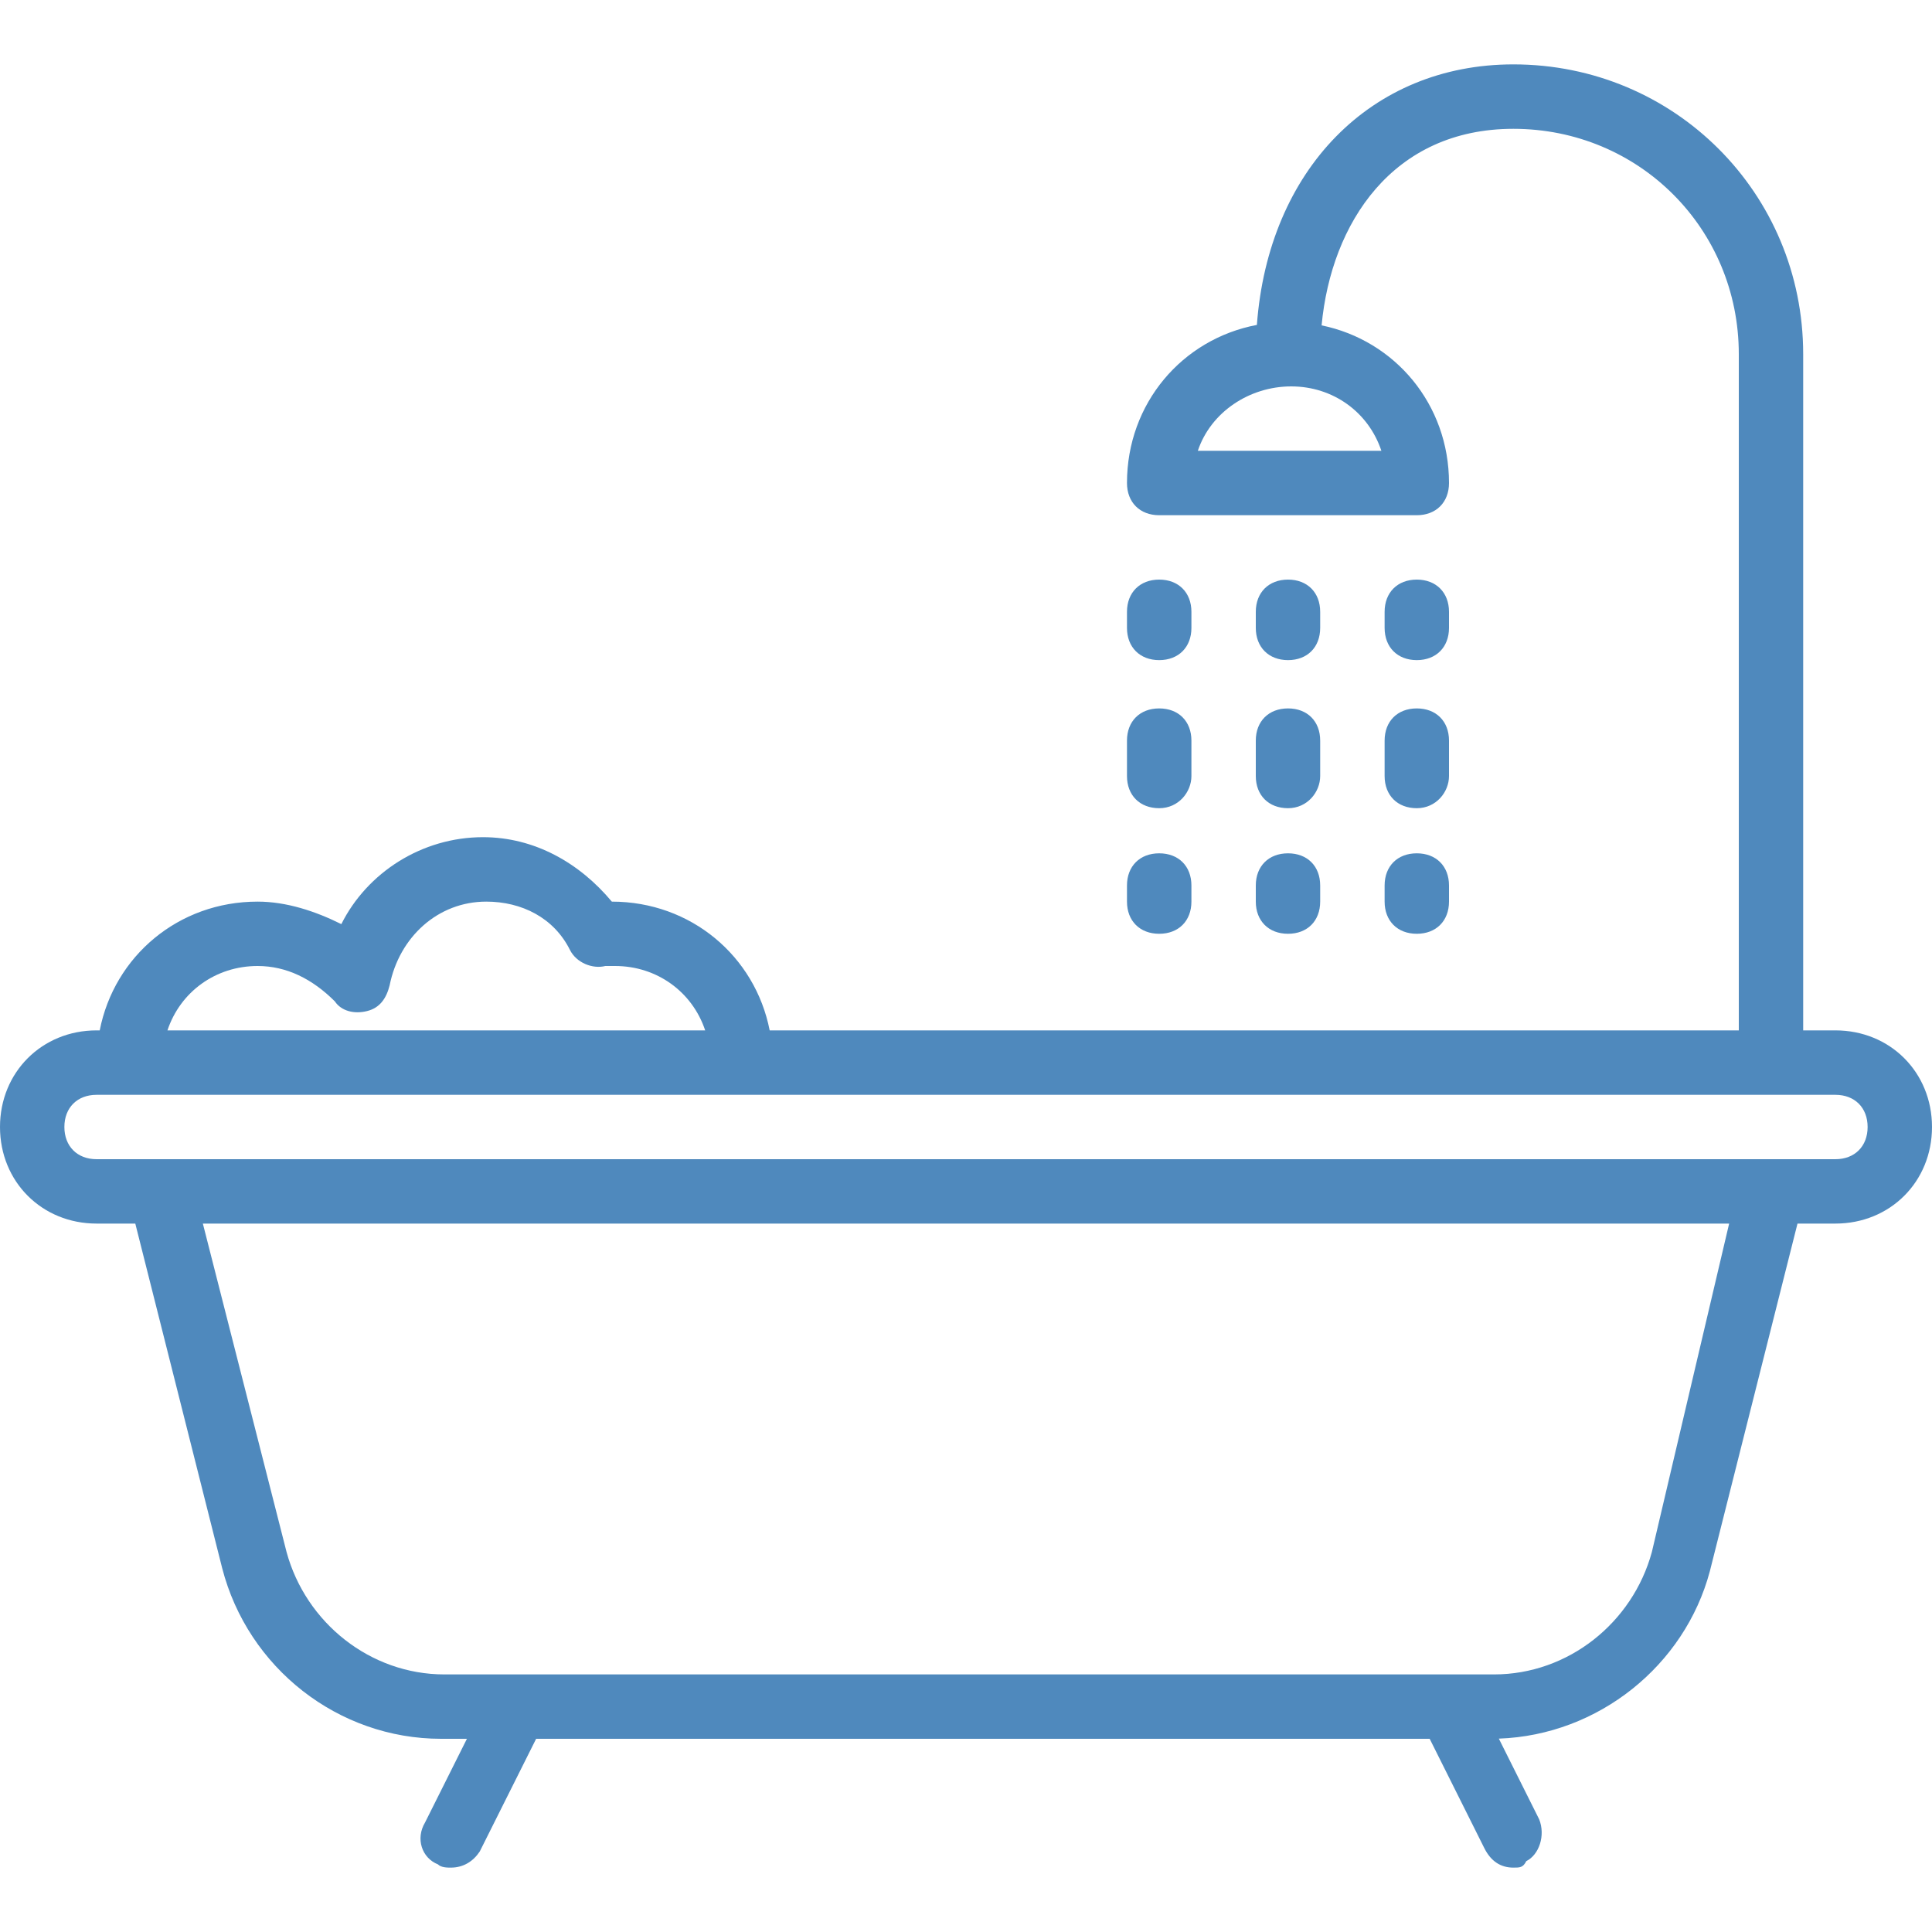 <svg width="34" height="34" viewBox="0 0 34 34" fill="none" xmlns="http://www.w3.org/2000/svg">
<path d="M32.3 18.133H31.733V6.233C31.733 3.4 29.467 1.133 26.633 1.133C24.125 1.133 22.321 2.993 22.119 5.718C20.803 5.967 19.833 7.101 19.833 8.5C19.833 8.84 20.06 9.067 20.4 9.067H24.933C25.273 9.067 25.5 8.84 25.5 8.5C25.5 7.117 24.552 5.992 23.258 5.726C23.427 3.926 24.509 2.267 26.633 2.267C28.843 2.267 30.6 4.023 30.6 6.233V18.133H13.545C13.289 16.826 12.159 15.867 10.767 15.867C10.2 15.187 9.407 14.733 8.5 14.733C7.423 14.733 6.46 15.357 6.007 16.263C5.553 16.037 5.043 15.867 4.533 15.867C3.141 15.867 2.011 16.826 1.755 18.133H1.7C0.737 18.133 0 18.87 0 19.833C0 20.797 0.737 21.533 1.7 21.533H2.381L3.91 27.597C4.363 29.353 5.95 30.6 7.763 30.6H8.217L7.48 32.073C7.31 32.357 7.423 32.697 7.707 32.81C7.763 32.867 7.877 32.867 7.933 32.867C8.16 32.867 8.33 32.753 8.443 32.583L9.435 30.6H25.16L26.123 32.527C26.237 32.753 26.407 32.867 26.633 32.867C26.747 32.867 26.803 32.867 26.86 32.753C27.087 32.64 27.2 32.3 27.087 32.017L26.377 30.597C28.131 30.535 29.648 29.309 30.09 27.653L31.633 21.533H32.3C33.263 21.533 34 20.797 34 19.833C34 18.87 33.263 18.133 32.3 18.133ZM24.31 7.933H21.08C21.307 7.253 21.987 6.8 22.723 6.8C23.46 6.8 24.083 7.253 24.31 7.933ZM4.533 17C5.043 17 5.497 17.227 5.893 17.623C6.007 17.793 6.233 17.85 6.46 17.793C6.687 17.737 6.8 17.567 6.857 17.34C7.027 16.49 7.707 15.867 8.557 15.867C9.18 15.867 9.747 16.15 10.03 16.717C10.143 16.943 10.427 17.057 10.653 17C10.71 17 10.767 17 10.823 17C11.56 17 12.183 17.453 12.41 18.133H2.947C3.173 17.453 3.797 17 4.533 17ZM29.07 27.313C28.73 28.56 27.597 29.467 26.293 29.467H7.82C6.517 29.467 5.383 28.56 5.043 27.313L3.57 21.533H30.43L29.07 27.313ZM32.3 20.4H31.167H2.833H1.7C1.36 20.4 1.133 20.173 1.133 19.833C1.133 19.493 1.36 19.267 1.7 19.267H2.267H13.033H32.3C32.64 19.267 32.867 19.493 32.867 19.833C32.867 20.173 32.64 20.4 32.3 20.4Z" fill="#4F89BD"/>
<path d="M20.4 11.617C20.74 11.617 20.967 11.39 20.967 11.05V10.767C20.967 10.427 20.74 10.2 20.4 10.2C20.06 10.2 19.833 10.427 19.833 10.767V11.05C19.833 11.39 20.06 11.617 20.4 11.617Z" fill="#4F89BD"/>
<path d="M20.4 14.223C20.74 14.223 20.967 13.94 20.967 13.657V13.033C20.967 12.693 20.74 12.467 20.4 12.467C20.06 12.467 19.833 12.693 19.833 13.033V13.657C19.833 13.997 20.06 14.223 20.4 14.223Z" fill="#4F89BD"/>
<path d="M20.4 16.433C20.74 16.433 20.967 16.207 20.967 15.867V15.583C20.967 15.243 20.74 15.017 20.4 15.017C20.06 15.017 19.833 15.243 19.833 15.583V15.867C19.833 16.207 20.06 16.433 20.4 16.433Z" fill="#4F89BD"/>
<path d="M22.667 11.617C23.007 11.617 23.233 11.39 23.233 11.05V10.767C23.233 10.427 23.007 10.2 22.667 10.2C22.327 10.2 22.1 10.427 22.1 10.767V11.05C22.1 11.39 22.327 11.617 22.667 11.617Z" fill="#4F89BD"/>
<path d="M22.1 13.657C22.1 13.997 22.327 14.223 22.667 14.223C23.007 14.223 23.233 13.94 23.233 13.657V13.033C23.233 12.693 23.007 12.467 22.667 12.467C22.327 12.467 22.1 12.693 22.1 13.033V13.657Z" fill="#4F89BD"/>
<path d="M22.1 15.867C22.1 16.207 22.327 16.433 22.667 16.433C23.007 16.433 23.233 16.207 23.233 15.867V15.583C23.233 15.243 23.007 15.017 22.667 15.017C22.327 15.017 22.1 15.243 22.1 15.583V15.867Z" fill="#4F89BD"/>
<path d="M24.933 11.617C25.273 11.617 25.5 11.39 25.5 11.05V10.767C25.5 10.427 25.273 10.2 24.933 10.2C24.593 10.2 24.367 10.427 24.367 10.767V11.05C24.367 11.39 24.593 11.617 24.933 11.617Z" fill="#4F89BD"/>
<path d="M24.367 13.657C24.367 13.997 24.593 14.223 24.933 14.223C25.273 14.223 25.5 13.94 25.5 13.657V13.033C25.5 12.693 25.273 12.467 24.933 12.467C24.593 12.467 24.367 12.693 24.367 13.033L24.367 13.657Z" fill="#4F89BD"/>
<path d="M24.367 15.867C24.367 16.207 24.593 16.433 24.933 16.433C25.273 16.433 25.5 16.207 25.5 15.867V15.583C25.5 15.243 25.273 15.017 24.933 15.017C24.593 15.017 24.367 15.243 24.367 15.583V15.867Z" fill="#4F89BD"/>
</svg>
